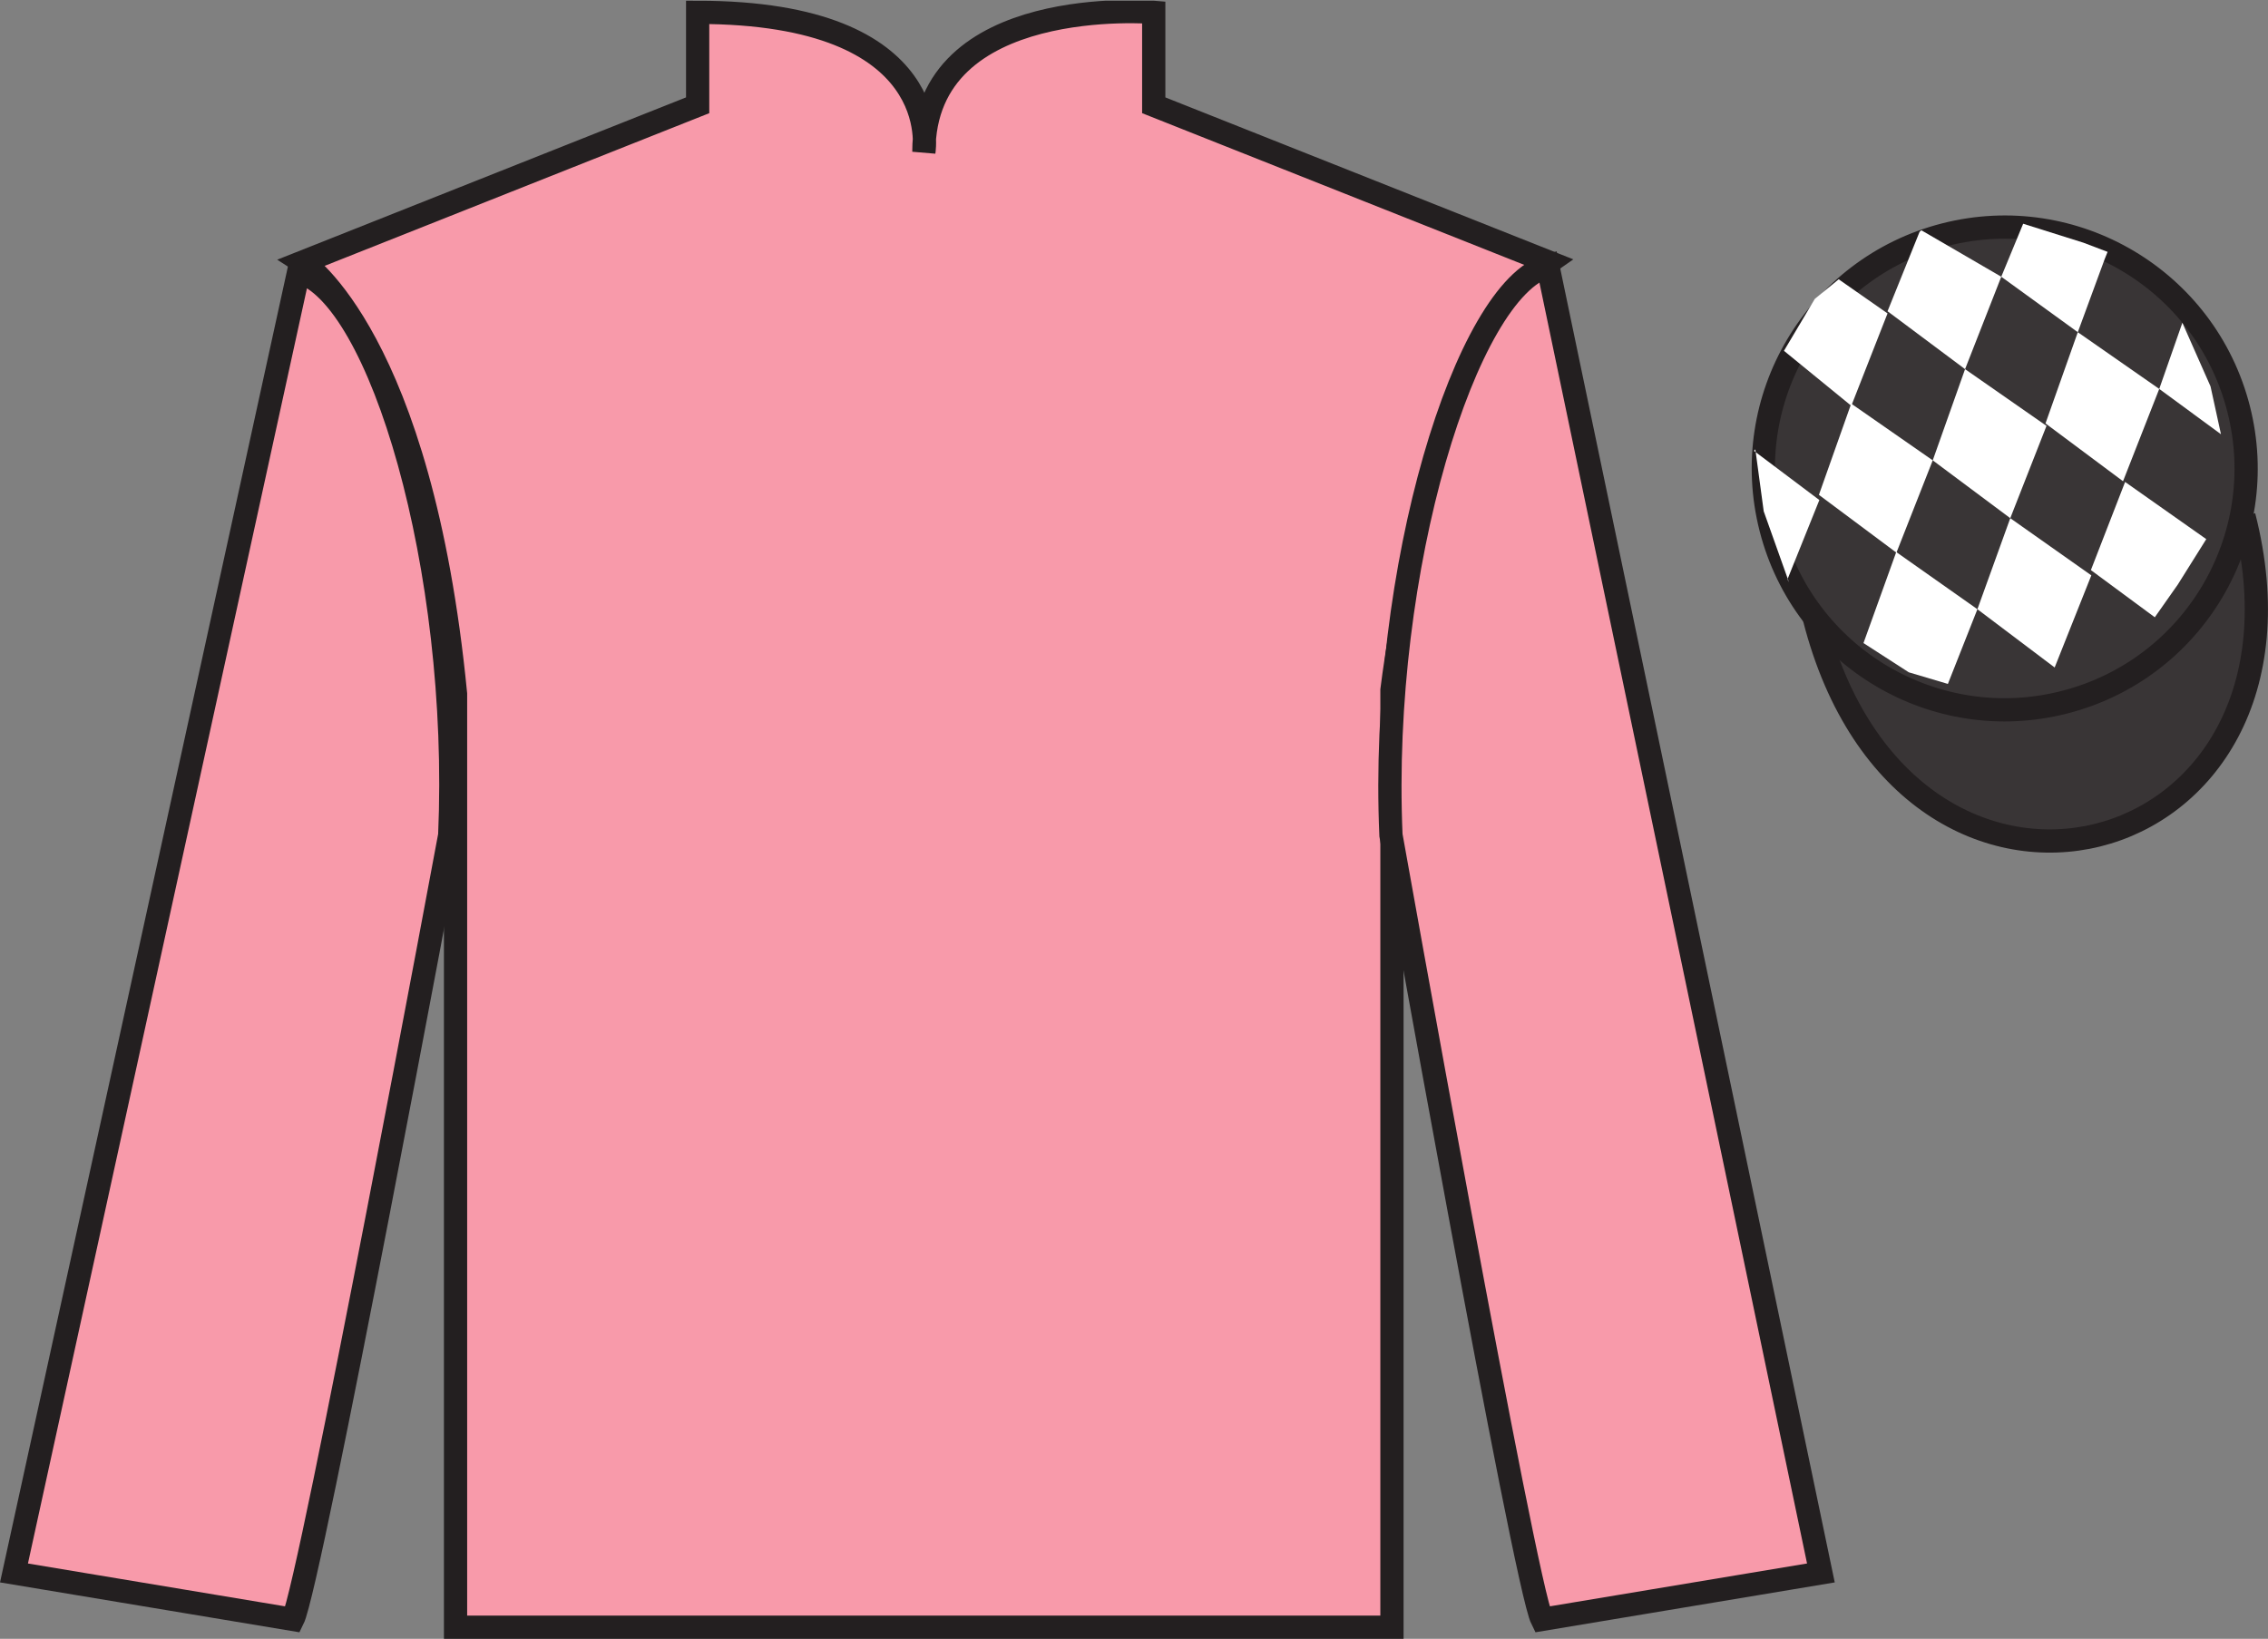 <?xml version="1.0" encoding="UTF-8"?>
<svg xmlns="http://www.w3.org/2000/svg" xmlns:xlink="http://www.w3.org/1999/xlink" width="97.59pt" height="70.53pt" viewBox="0 0 97.59 70.53" version="1.1">
<rect x="0" y="0" width="97.59" height="70.53" fill="#808080" stroke="none"/>
<defs>
<clipPath id="clip1">
  <path d="M 0 70.531 L 97.59 70.531 L 97.59 0.031 L 0 0.031 L 0 70.531 Z M 0 70.531 "/>
</clipPath>
</defs>
<g id="surface0">
<g clip-path="url(#clip1)" clip-rule="nonzero">
<path style=" stroke:none;fill-rule:nonzero;fill:rgb(97.052%,60.267%,66.699%);fill-opacity:1;" d="M 13.02 11.281 C 13.02 11.281 18.102 14.531 19.602 29.863 C 19.602 29.863 19.602 44.863 19.602 70.031 L 59.895 70.031 L 59.895 29.695 C 59.895 29.695 61.684 14.695 66.645 11.281 L 49.645 4.531 L 49.645 0.531 C 49.645 0.531 39.754 -0.305 39.754 6.531 C 39.754 6.531 40.77 0.531 30.02 0.531 L 30.02 4.531 L 13.02 11.281 "/>
<path style="fill:none;stroke-width:10;stroke-linecap:butt;stroke-linejoin:miter;stroke:rgb(13.73%,12.16%,12.549%);stroke-opacity:1;stroke-miterlimit:4;" d="M 130.195 592.487 C 130.195 592.487 181.016 559.987 196.016 406.667 C 196.016 406.667 196.016 256.667 196.016 4.987 L 598.945 4.987 L 598.945 408.347 C 598.945 408.347 616.836 558.347 666.445 592.487 L 496.445 659.987 L 496.445 699.987 C 496.445 699.987 397.539 708.347 397.539 639.987 C 397.539 639.987 407.695 699.987 300.195 699.987 L 300.195 659.987 L 130.195 592.487 Z M 130.195 592.487 " transform="matrix(0.1,0,0,-0.1,0,70.53)"/>
<path style=" stroke:none;fill-rule:nonzero;fill:rgb(97.052%,60.267%,66.699%);fill-opacity:1;" d="M 12.602 69.695 C 13.352 68.195 19.352 35.945 19.352 35.945 C 19.852 24.445 16.352 12.695 12.852 11.695 L 0.602 67.695 L 12.602 69.695 "/>
<path style="fill:none;stroke-width:10;stroke-linecap:butt;stroke-linejoin:miter;stroke:rgb(13.73%,12.16%,12.549%);stroke-opacity:1;stroke-miterlimit:4;" d="M 126.016 8.347 C 133.516 23.347 193.516 345.847 193.516 345.847 C 198.516 460.847 163.516 578.347 128.516 588.347 L 6.016 28.347 L 126.016 8.347 Z M 126.016 8.347 " transform="matrix(0.1,0,0,-0.1,0,70.53)"/>
<path style=" stroke:none;fill-rule:nonzero;fill:rgb(97.052%,60.267%,66.699%);fill-opacity:1;" d="M 78.352 67.695 L 66.602 11.445 C 63.102 12.445 59.352 24.445 59.852 35.945 C 59.852 35.945 65.602 68.195 66.352 69.695 L 78.352 67.695 "/>
<path style="fill:none;stroke-width:10;stroke-linecap:butt;stroke-linejoin:miter;stroke:rgb(13.73%,12.16%,12.549%);stroke-opacity:1;stroke-miterlimit:4;" d="M 783.516 28.347 L 666.016 590.847 C 631.016 580.847 593.516 460.847 598.516 345.847 C 598.516 345.847 656.016 23.347 663.516 8.347 L 783.516 28.347 Z M 783.516 28.347 " transform="matrix(0.1,0,0,-0.1,0,70.53)"/>
<path style="fill-rule:nonzero;fill:rgb(22.358%,20.945%,21.295%);fill-opacity:1;stroke-width:10;stroke-linecap:butt;stroke-linejoin:miter;stroke:rgb(13.73%,12.16%,12.549%);stroke-opacity:1;stroke-miterlimit:4;" d="M 780.703 439.245 C 820.391 283.62 1004.336 331.198 965.547 483.191 " transform="matrix(0.1,0,0,-0.1,0,70.53)"/>
<path style=" stroke:none;fill-rule:nonzero;fill:rgb(22.358%,20.945%,21.295%);fill-opacity:1;" d="M 88.828 30.223 C 94.387 28.805 97.742 23.152 96.324 17.594 C 94.906 12.035 89.25 8.68 83.691 10.098 C 78.137 11.516 74.781 17.172 76.199 22.73 C 77.613 28.285 83.27 31.645 88.828 30.223 "/>
<path style="fill:none;stroke-width:10;stroke-linecap:butt;stroke-linejoin:miter;stroke:rgb(13.73%,12.16%,12.549%);stroke-opacity:1;stroke-miterlimit:4;" d="M 888.281 403.073 C 943.867 417.253 977.422 473.777 963.242 529.362 C 949.062 584.948 892.5 618.503 836.914 604.323 C 781.367 590.144 747.812 533.581 761.992 477.995 C 776.133 422.448 832.695 388.855 888.281 403.073 Z M 888.281 403.073 " transform="matrix(0.1,0,0,-0.1,0,70.53)"/>
<path style=" stroke:none;fill-rule:nonzero;fill:rgb(100%,100%,100%);fill-opacity:1;" d="M 79.117 12.02 L 78.09 12.863 L 76.762 15.098 L 79.66 17.465 L 81.219 13.488 L 79.117 12.02 "/>
<path style=" stroke:none;fill-rule:nonzero;fill:rgb(100%,100%,100%);fill-opacity:1;" d="M 82.809 9.988 L 82.672 9.91 L 82.598 9.977 L 81.219 13.395 L 84.555 15.887 L 86.113 11.91 L 82.809 9.988 "/>
<path style=" stroke:none;fill-rule:nonzero;fill:rgb(100%,100%,100%);fill-opacity:1;" d="M 89.648 10.445 L 87.055 9.629 L 86.113 11.91 L 89.406 14.297 L 90.562 11.152 L 90.688 10.84 L 89.648 10.445 "/>
<path style=" stroke:none;fill-rule:nonzero;fill:rgb(100%,100%,100%);fill-opacity:1;" d="M 79.656 17.371 L 78.266 21.297 L 81.602 23.785 L 83.164 19.812 L 79.656 17.371 "/>
<path style=" stroke:none;fill-rule:nonzero;fill:rgb(100%,100%,100%);fill-opacity:1;" d="M 84.555 15.887 L 83.164 19.812 L 86.5 22.301 L 88.059 18.328 L 84.555 15.887 "/>
<path style=" stroke:none;fill-rule:nonzero;fill:rgb(100%,100%,100%);fill-opacity:1;" d="M 89.406 14.297 L 88.016 18.223 L 91.352 20.711 L 92.91 16.738 L 89.406 14.297 "/>
<path style=" stroke:none;fill-rule:nonzero;fill:rgb(100%,100%,100%);fill-opacity:1;" d="M 81.594 23.758 L 80.184 27.676 L 82.133 28.934 L 83.816 29.434 L 85.086 26.219 L 81.594 23.758 "/>
<path style=" stroke:none;fill-rule:nonzero;fill:rgb(100%,100%,100%);fill-opacity:1;" d="M 86.5 22.301 L 85.086 26.219 L 88.41 28.727 L 89.988 24.762 L 86.5 22.301 "/>
<path style=" stroke:none;fill-rule:nonzero;fill:rgb(100%,100%,100%);fill-opacity:1;" d="M 91.441 20.742 L 89.969 24.535 L 92.719 26.566 L 93.707 25.16 L 94.934 23.203 L 91.441 20.742 "/>
<path style=" stroke:none;fill-rule:nonzero;fill:rgb(100%,100%,100%);fill-opacity:1;" d="M 75.469 19.402 L 75.531 19.34 L 75.891 22.004 L 76.977 25.055 L 76.914 24.93 L 78.285 21.52 L 75.469 19.402 "/>
<path style=" stroke:none;fill-rule:nonzero;fill:rgb(100%,100%,100%);fill-opacity:1;" d="M 93.906 13.891 L 93.906 13.891 L 92.91 16.738 L 95.566 18.688 L 95.117 16.629 L 93.906 13.891 "/>
</g>
</g>
</svg>
